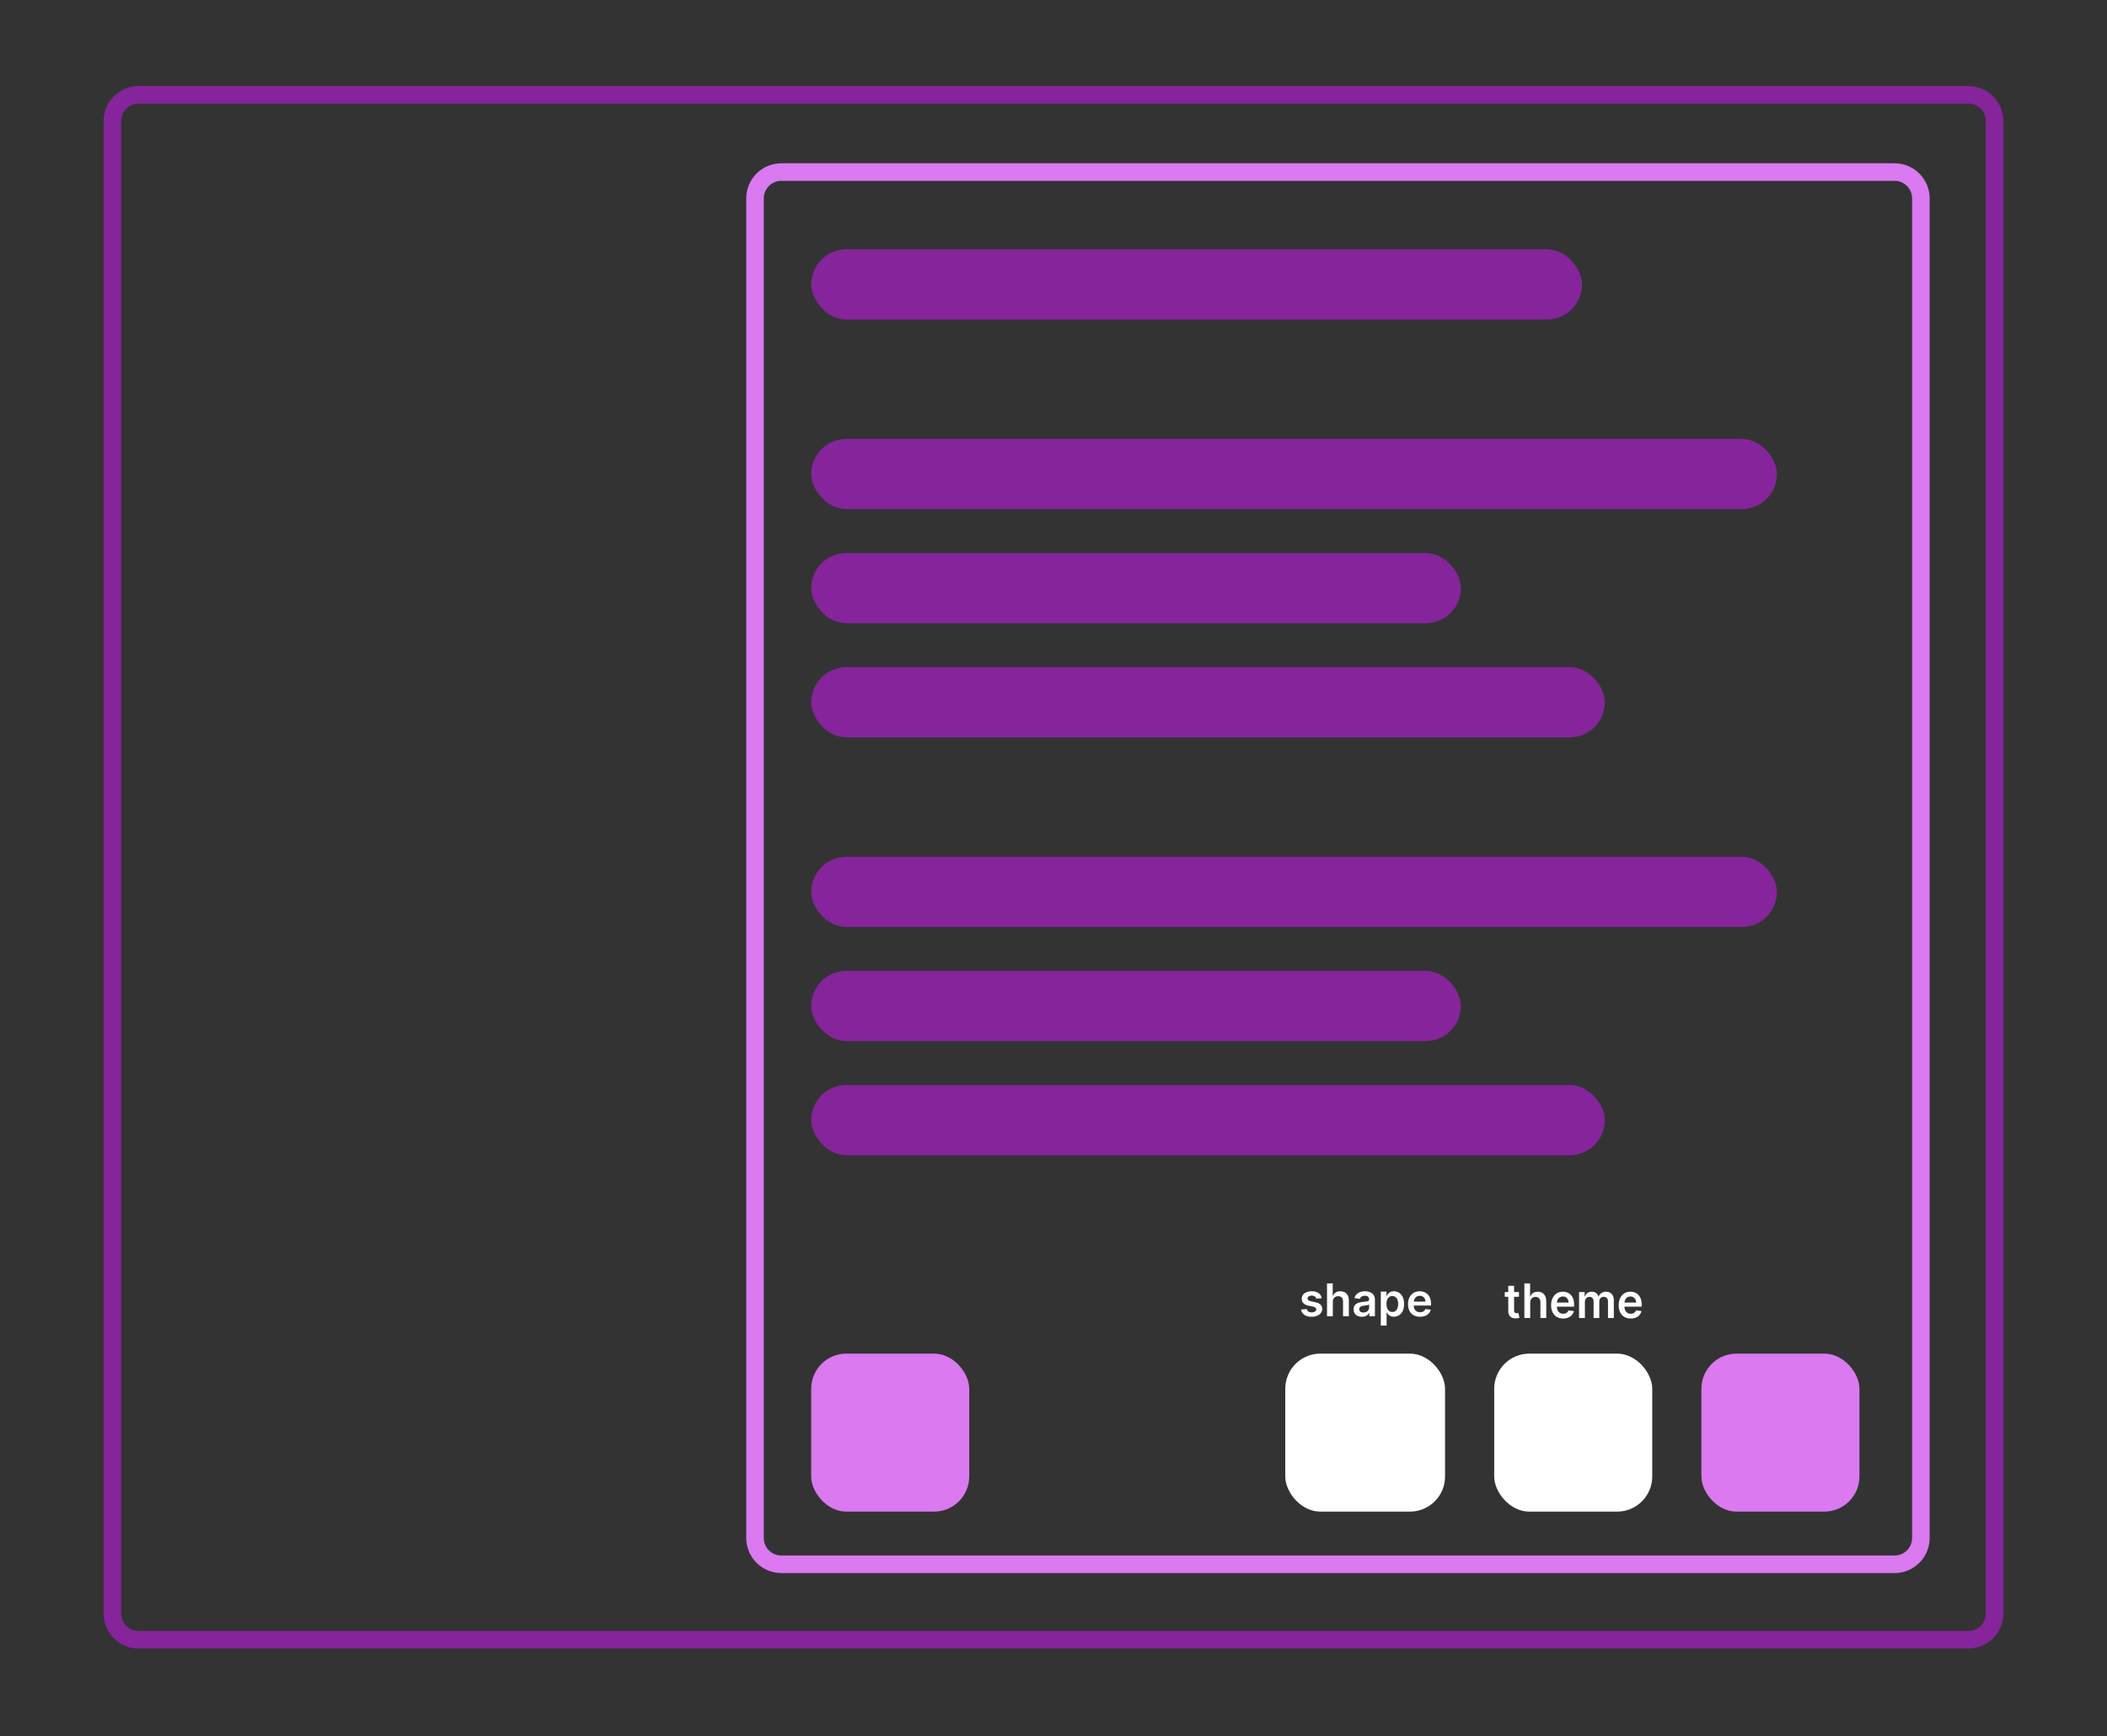 <svg xmlns="http://www.w3.org/2000/svg" width="1200" height="989" fill="none"><rect width="100%" height="100%" fill="#333333" stroke="none"/><path stroke="#85249B" stroke-width="10" d="M79 54h1042c8.28 0 15 6.716 15 15v850c0 8.284-6.72 15-15 15H79c-8.284 0-15-6.716-15-15V69c0-8.284 6.716-15 15-15Z"/><path stroke="#DA79F0" stroke-width="10" d="M445 98h634c8.28 0 15 6.716 15 15v763c0 8.284-6.72 15-15 15H445c-8.284 0-15-6.716-15-15V113c0-8.284 6.716-15 15-15Z"/><rect width="90" height="90" x="969" y="771" fill="#DA79F0" rx="20"/><rect width="90" height="90" x="462" y="771" fill="#DA79F0" rx="20"/><rect width="90" height="90" x="851" y="771" fill="#fff" rx="20"/><rect width="91" height="90" x="732" y="771" fill="#fff" rx="20"/><rect width="439" height="40" x="462" y="142" fill="#85249B" rx="20"/><rect width="550" height="40" x="462" y="250" fill="#85249B" rx="20"/><rect width="550" height="40" x="462" y="488" fill="#85249B" rx="20"/><rect width="370" height="40" x="462" y="315" fill="#85249B" rx="20"/><rect width="370" height="40" x="462" y="553" fill="#85249B" rx="20"/><rect width="452" height="40" x="462" y="380" fill="#85249B" rx="20"/><rect width="452" height="40" x="462" y="618" fill="#85249B" rx="20"/><path fill="#fff" d="m752.74 739.396-3.022.33a2.423 2.423 0 0 0-.448-.86 2.242 2.242 0 0 0-.843-.65c-.354-.164-.788-.246-1.3-.246-.69 0-1.27.149-1.74.448-.464.298-.693.686-.687 1.161-.006.409.143.741.449.997.311.256.824.467 1.538.631l2.399.513c1.331.286 2.32.74 2.968 1.362.653.622.982 1.436.989 2.442-.007.885-.266 1.665-.779 2.342-.507.671-1.212 1.195-2.115 1.573-.904.378-1.942.567-3.114.567-1.722 0-3.108-.36-4.158-1.079-1.05-.726-1.676-1.735-1.877-3.028l3.233-.311c.146.635.458 1.113.934 1.436.476.324 1.096.485 1.859.485.787 0 1.419-.161 1.896-.485.482-.323.723-.722.723-1.198 0-.402-.156-.735-.467-.997-.305-.262-.782-.463-1.429-.603l-2.399-.503c-1.349-.281-2.347-.753-2.995-1.418-.647-.671-.967-1.518-.961-2.543-.006-.866.229-1.616.705-2.25.482-.64 1.151-1.134 2.006-1.482.86-.353 1.852-.53 2.976-.53 1.648 0 2.946.351 3.892 1.052.952.701 1.541 1.649 1.767 2.844ZM759.091 741.5v8.232h-3.315V731h3.242v7.07h.165a4.063 4.063 0 0 1 1.529-1.875c.696-.463 1.582-.695 2.656-.695.977 0 1.829.204 2.555.613.727.408 1.288 1.006 1.685 1.792.403.787.605 1.747.605 2.882v8.945h-3.316v-8.433c0-.945-.244-1.68-.732-2.204-.483-.531-1.16-.796-2.033-.796-.586 0-1.111.128-1.575.384a2.69 2.69 0 0 0-1.081 1.088c-.256.476-.385 1.052-.385 1.729ZM775.64 750.015c-.892 0-1.695-.158-2.409-.475a3.936 3.936 0 0 1-1.685-1.427c-.409-.628-.614-1.403-.614-2.323 0-.793.147-1.449.44-1.967a3.4 3.4 0 0 1 1.2-1.244 6.055 6.055 0 0 1 1.712-.704 13.883 13.883 0 0 1 1.987-.357 77.261 77.261 0 0 0 2.006-.228c.513-.074.885-.183 1.117-.33.238-.152.357-.387.357-.704v-.055c0-.689-.204-1.222-.613-1.6-.409-.378-.998-.567-1.768-.567-.812 0-1.456.176-1.932.53-.47.354-.787.771-.952 1.253l-3.096-.439c.245-.854.647-1.567 1.209-2.14a5.272 5.272 0 0 1 2.061-1.299c.812-.293 1.709-.439 2.692-.439.678 0 1.352.079 2.024.238a5.705 5.705 0 0 1 1.841.786c.555.36 1.001.851 1.337 1.473.342.622.513 1.399.513 2.332v9.403h-3.187v-1.93h-.11c-.202.39-.486.756-.852 1.097-.36.336-.815.607-1.364.814-.544.202-1.182.302-1.914.302Zm.86-2.433c.666 0 1.243-.131 1.731-.393a2.91 2.91 0 0 0 1.127-1.061c.268-.439.403-.918.403-1.436v-1.655c-.104.085-.281.164-.532.237a7.15 7.15 0 0 1-.824.192c-.305.055-.607.104-.906.147l-.779.11a5.774 5.774 0 0 0-1.328.329c-.39.152-.699.366-.925.64-.226.268-.338.616-.338 1.043 0 .61.222 1.07.668 1.381.446.311 1.014.466 1.703.466ZM786.4 755v-19.317h3.26v2.323h.193c.17-.341.412-.704.723-1.088.311-.391.733-.723 1.264-.997.531-.281 1.209-.421 2.033-.421 1.087 0 2.066.277 2.94.832.879.549 1.575 1.363 2.087 2.442.519 1.074.779 2.391.779 3.952 0 1.542-.253 2.853-.76 3.933-.507 1.079-1.197 1.902-2.07 2.469-.873.567-1.862.851-2.967.851-.806 0-1.474-.134-2.006-.403-.531-.268-.958-.591-1.282-.969a6.27 6.27 0 0 1-.741-1.089h-.138V755H786.4Zm3.251-12.293c0 .909.128 1.705.385 2.388.262.682.638 1.216 1.126 1.6.495.378 1.093.567 1.795.567.733 0 1.346-.195 1.841-.585.494-.397.867-.936 1.117-1.619.256-.689.385-1.473.385-2.351 0-.872-.125-1.646-.376-2.323-.25-.677-.623-1.207-1.117-1.591-.495-.384-1.111-.577-1.85-.577-.708 0-1.31.186-1.804.558-.495.372-.87.894-1.126 1.564-.251.671-.376 1.461-.376 2.369ZM808.745 750.006c-1.41 0-2.628-.293-3.654-.878a5.948 5.948 0 0 1-2.353-2.506c-.55-1.085-.825-2.363-.825-3.832 0-1.445.275-2.714.825-3.805.555-1.098 1.331-1.951 2.326-2.561.995-.616 2.164-.924 3.507-.924.867 0 1.685.14 2.454.421a5.54 5.54 0 0 1 2.052 1.28c.598.579 1.068 1.317 1.41 2.214.342.89.513 1.951.513 3.183v1.015h-11.53v-2.232h8.352c-.006-.634-.143-1.198-.412-1.692a3.001 3.001 0 0 0-1.126-1.18c-.477-.286-1.032-.43-1.667-.43-.678 0-1.273.165-1.786.494a3.39 3.39 0 0 0-1.199 1.281 3.675 3.675 0 0 0-.431 1.728v1.948c0 .818.15 1.519.449 2.104a3.202 3.202 0 0 0 1.254 1.336c.538.304 1.167.457 1.887.457.482 0 .919-.067 1.31-.201.39-.141.729-.345 1.016-.613.287-.268.504-.601.65-.997l3.096.347a4.824 4.824 0 0 1-1.118 2.141c-.543.603-1.239 1.073-2.088 1.408-.848.329-1.819.494-2.912.494ZM865.098 735.928v2.695H857v-2.695h8.098Zm-6.099-3.542h3.32v13.879c0 .468.067.827.202 1.078.14.243.324.41.55.5.226.09.477.135.752.135.208 0 .397-.016.569-.048.177-.032.311-.061.403-.087l.56 2.724a7.176 7.176 0 0 1-.762.212 5.89 5.89 0 0 1-1.192.134c-.831.026-1.58-.105-2.247-.394a3.537 3.537 0 0 1-1.586-1.367c-.385-.616-.575-1.386-.569-2.31v-14.456ZM871.497 742.049v8.662h-3.32V731h3.246v7.44h.165c.331-.834.841-1.492 1.532-1.973.697-.488 1.583-.732 2.66-.732.978 0 1.831.215 2.558.645.728.43 1.29 1.059 1.688 1.887.403.827.605 1.838.605 3.031v9.413h-3.32v-8.874c0-.994-.245-1.767-.734-2.319-.483-.558-1.161-.838-2.036-.838-.586 0-1.112.135-1.577.405a2.773 2.773 0 0 0-1.082 1.145c-.257.501-.385 1.107-.385 1.819ZM890.251 751c-1.412 0-2.632-.308-3.659-.924-1.021-.622-1.807-1.501-2.357-2.637-.55-1.142-.825-2.486-.825-4.033 0-1.521.275-2.855.825-4.004.556-1.155 1.333-2.053 2.329-2.695.997-.648 2.168-.972 3.513-.972.868 0 1.687.148 2.458.443a5.525 5.525 0 0 1 2.054 1.348c.599.609 1.07 1.385 1.412 2.329.343.936.514 2.053.514 3.349v1.068h-11.546v-2.348h8.363c-.006-.667-.143-1.261-.412-1.781a3.085 3.085 0 0 0-1.128-1.241c-.477-.302-1.034-.453-1.669-.453-.679 0-1.275.174-1.789.52-.513.34-.914.789-1.201 1.348a4.03 4.03 0 0 0-.431 1.819v2.05c0 .86.15 1.597.449 2.213.3.61.719 1.078 1.257 1.406.538.32 1.167.481 1.889.481.483 0 .92-.071 1.311-.212a2.862 2.862 0 0 0 1.018-.645c.288-.282.505-.632.651-1.049l3.1.366a5.147 5.147 0 0 1-1.119 2.252c-.544.635-1.241 1.129-2.091 1.482-.849.347-1.822.52-2.916.52ZM899.323 750.711v-14.783h3.173v2.512h.165c.294-.847.78-1.508 1.459-1.983.678-.481 1.488-.722 2.43-.722.954 0 1.758.244 2.412.732.66.481 1.125 1.139 1.394 1.973h.146a4.004 4.004 0 0 1 1.578-1.964c.746-.494 1.629-.741 2.65-.741 1.296 0 2.354.43 3.173 1.29.82.86 1.229 2.114 1.229 3.763v9.923h-3.329v-9.384c0-.917-.232-1.588-.697-2.011-.464-.43-1.033-.645-1.706-.645-.8 0-1.427.263-1.88.789-.446.52-.669 1.197-.669 2.031v9.22h-3.256v-9.528c0-.764-.22-1.373-.66-1.829-.434-.455-1.003-.683-1.706-.683a2.32 2.32 0 0 0-1.302.385c-.391.25-.703.606-.935 1.068-.233.456-.349.988-.349 1.598v8.989h-3.32ZM928.736 751c-1.412 0-2.632-.308-3.659-.924-1.021-.622-1.806-1.501-2.357-2.637-.55-1.142-.825-2.486-.825-4.033 0-1.521.275-2.855.825-4.004.557-1.155 1.333-2.053 2.33-2.695.996-.648 2.167-.972 3.512-.972.868 0 1.688.148 2.458.443a5.525 5.525 0 0 1 2.054 1.348c.599.609 1.07 1.385 1.412 2.329.343.936.514 2.053.514 3.349v1.068h-11.546v-2.348h8.364c-.006-.667-.144-1.261-.413-1.781a3.085 3.085 0 0 0-1.128-1.241c-.477-.302-1.033-.453-1.669-.453-.679 0-1.275.174-1.788.52-.514.34-.914.789-1.202 1.348a4.03 4.03 0 0 0-.431 1.819v2.05c0 .86.15 1.597.45 2.213.299.61.718 1.078 1.256 1.406.538.32 1.168.481 1.889.481.483 0 .92-.071 1.312-.212a2.88 2.88 0 0 0 1.018-.645c.287-.282.504-.632.651-1.049l3.099.366a5.156 5.156 0 0 1-1.118 2.252c-.545.635-1.242 1.129-2.091 1.482-.85.347-1.822.52-2.917.52Z"/></svg>